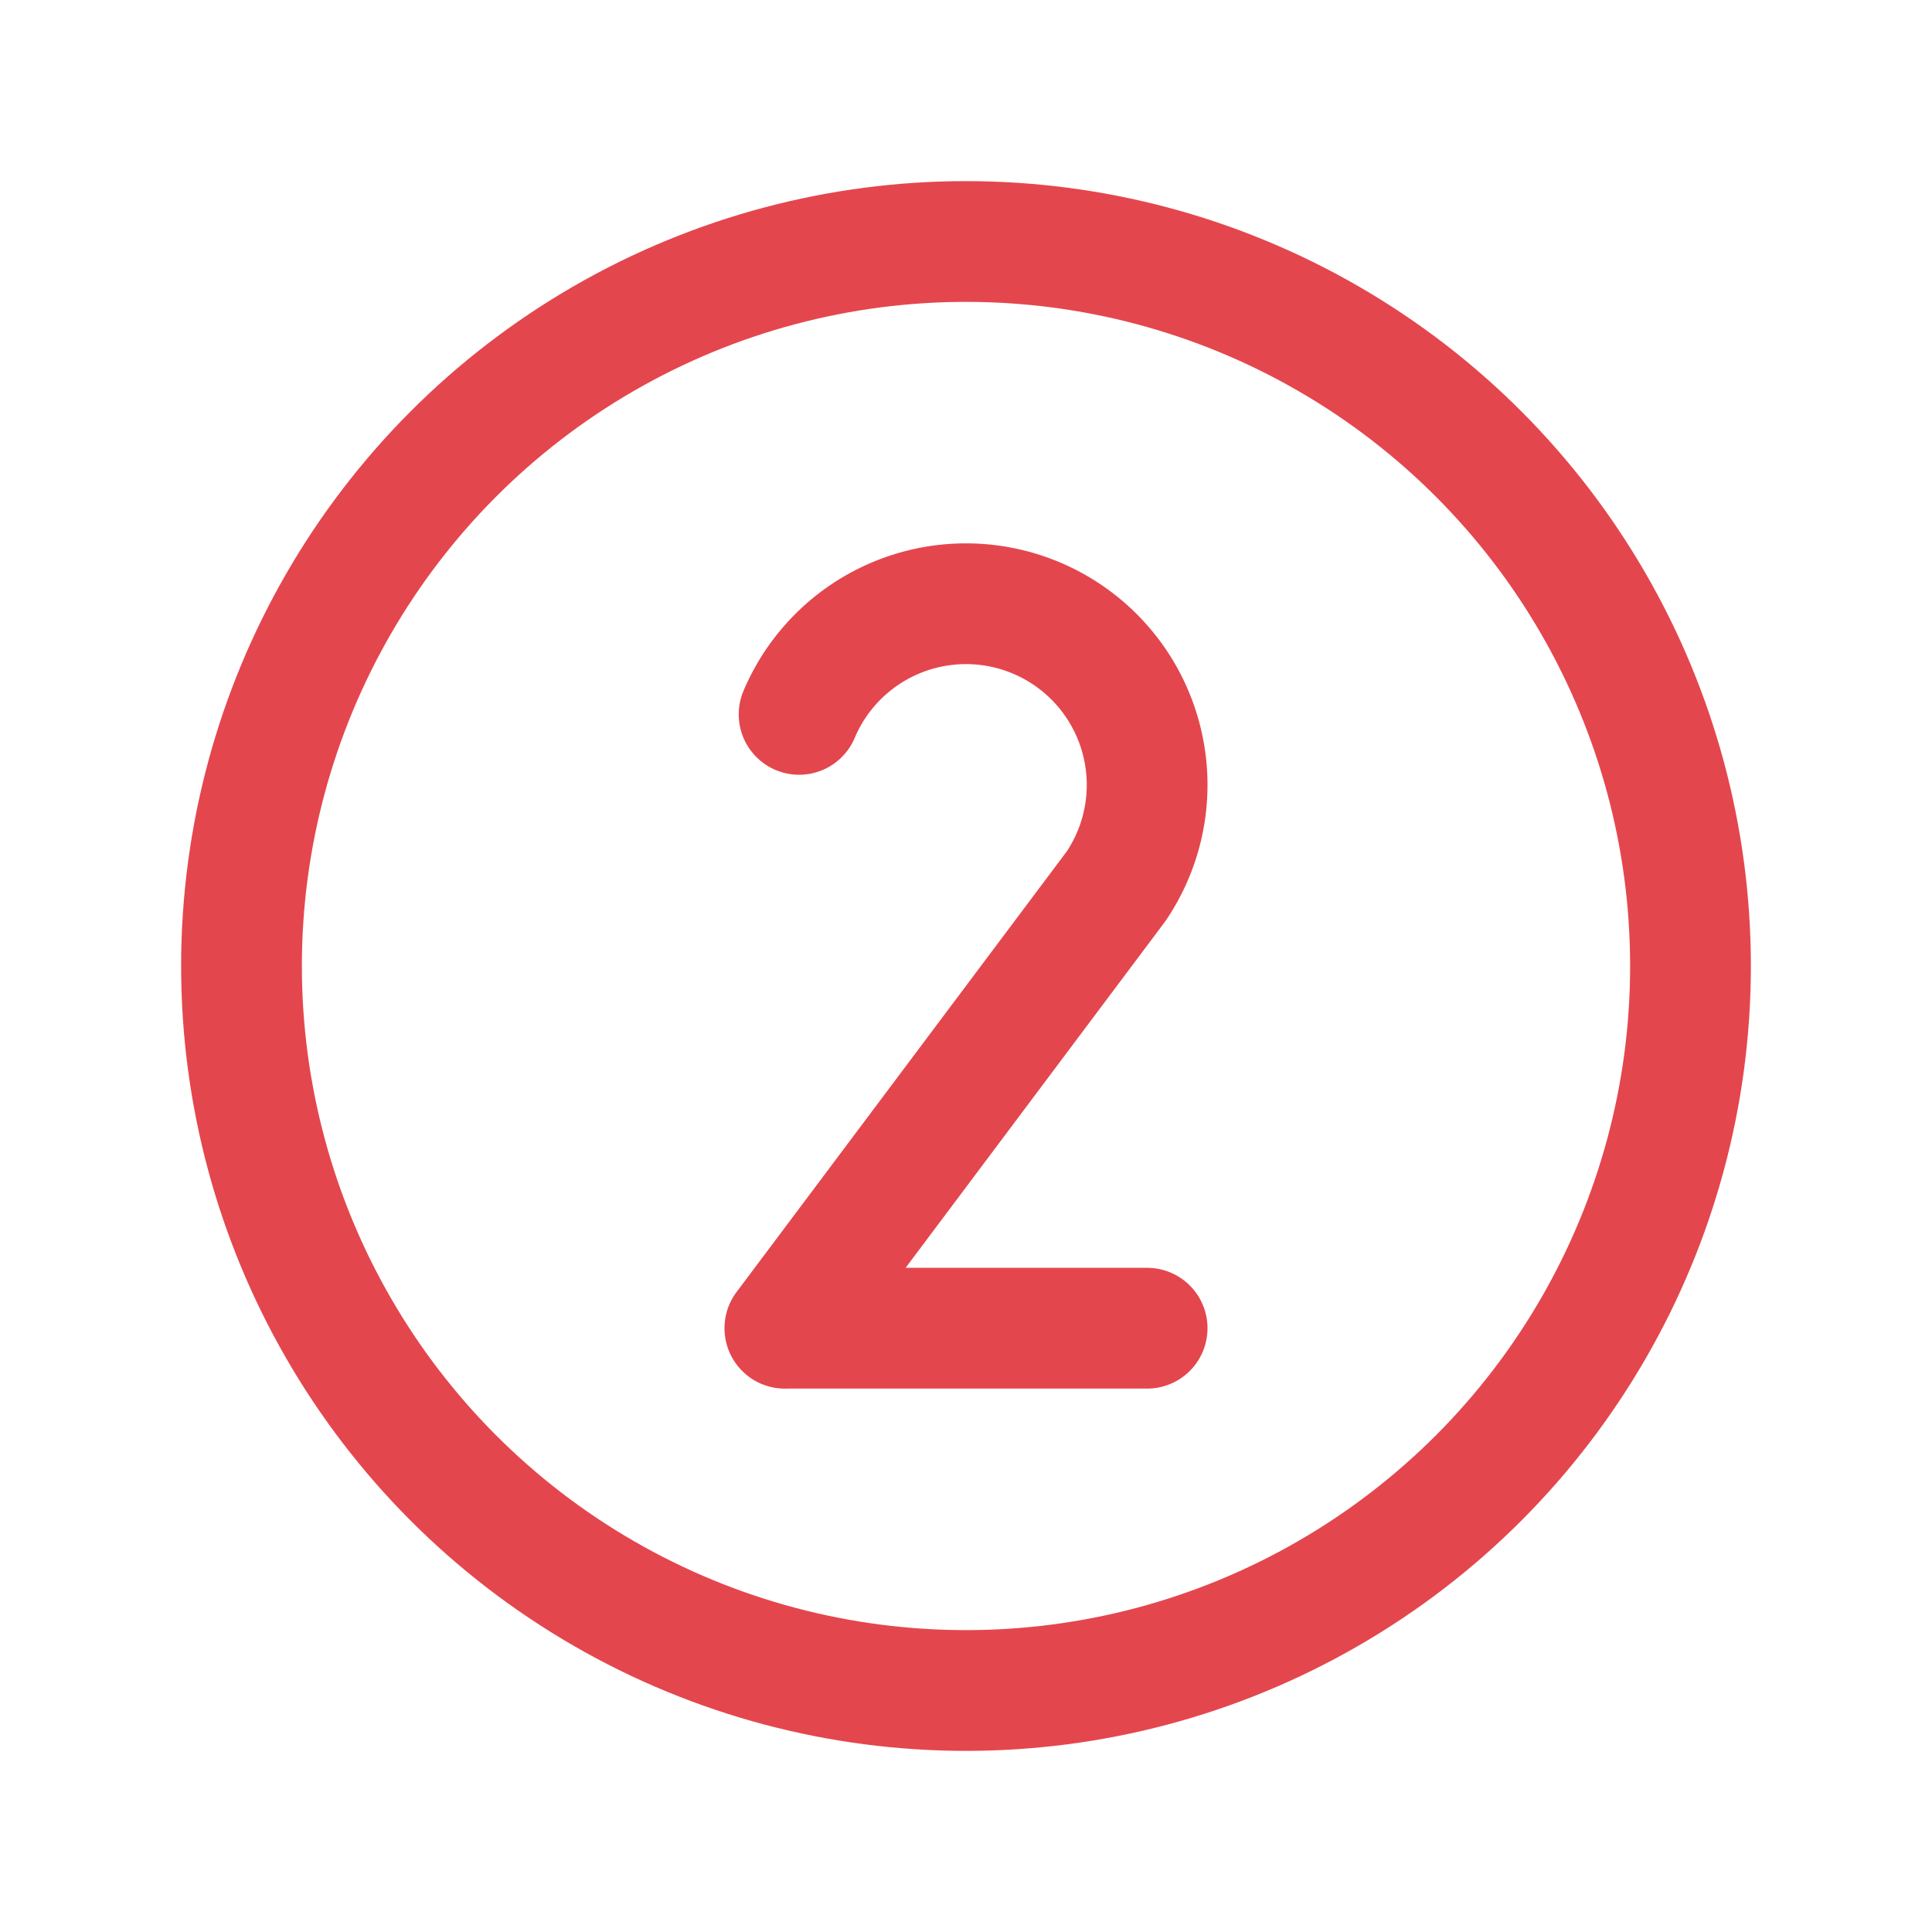 <svg xmlns="http://www.w3.org/2000/svg" width="24" height="24" fill="#e4464e" viewBox="0 0 256 256"><rect width="256" height="256" fill="none"></rect><circle cx="128" cy="128" r="96" fill="none" stroke="#e4464e" stroke-miterlimit="10" stroke-width="16"></circle><path d="M105.886,94.658a24.004,24.004,0,1,1,42.015,22.761v0L104,176v-.006h48" fill="none" stroke="#e4464e" stroke-linecap="round" stroke-linejoin="round" stroke-width="16"></path></svg>